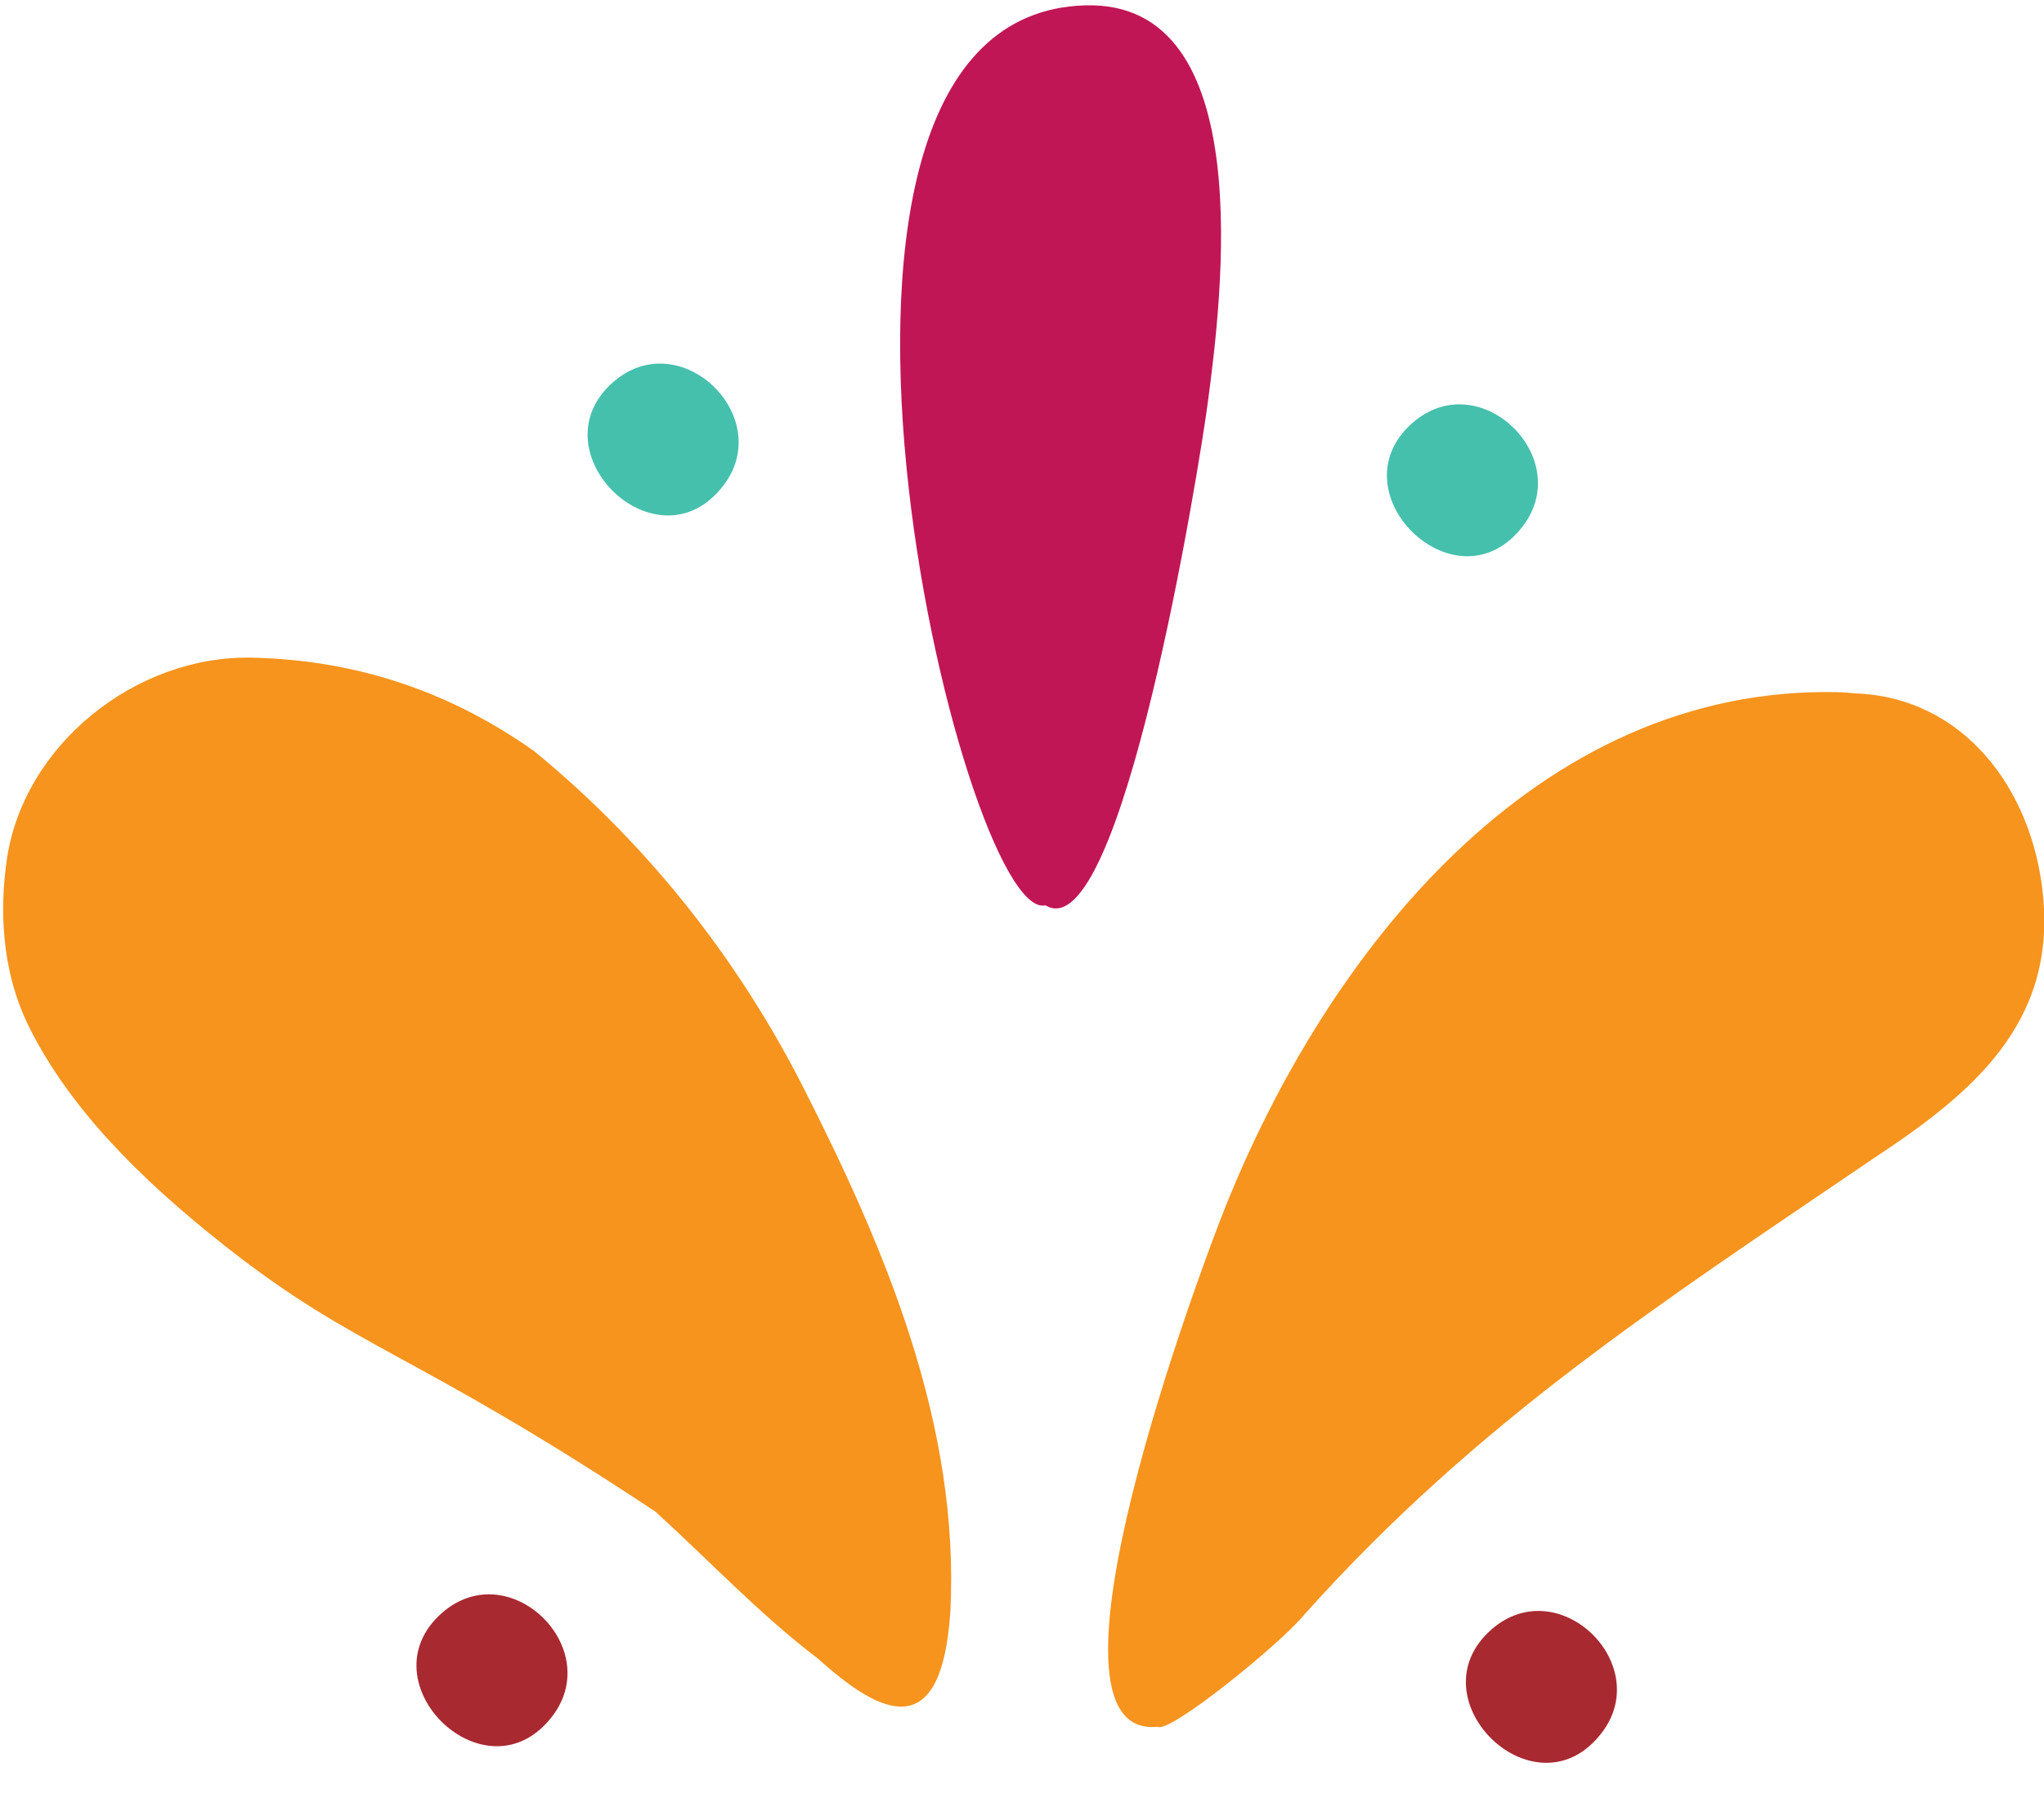 <?xml version="1.0" encoding="UTF-8"?><svg xmlns="http://www.w3.org/2000/svg" xmlns:xlink="http://www.w3.org/1999/xlink" height="340.6" preserveAspectRatio="xMidYMid meet" version="1.0" viewBox="-0.6 -1.0 386.1 340.6" width="386.1" zoomAndPan="magnify"><defs><clipPath id="a"><path d="M 208 129 L 385.559 129 L 385.559 326 L 208 326 Z M 208 129"/></clipPath><clipPath id="b"><path d="M 276 303 L 305 303 L 305 331.949 L 276 331.949 Z M 276 303"/></clipPath></defs><g><g id="change1_1"><path d="M 204.352 0.012 C 140.156 1.93 181.086 173.711 196.879 169.988 C 211.25 178.797 225.984 86.797 227.523 75.215 C 230.145 55.473 237.363 -0.977 204.352 0.012" fill="#c11655"/></g><g id="change2_2"><path d="M 178.883 304.164 C 178.926 303.469 178.957 302.766 179 302.066 C 178.977 302.551 178.941 303.008 178.91 303.469 C 178.902 303.703 178.895 303.934 178.883 304.164" fill="#f6941e"/></g><g id="change2_3"><path d="M 151.184 204.469 C 139.648 181.754 123.027 159.512 100.359 140.918 C 85.434 130.312 67.82 123.656 46.965 123.215 C 25.055 122.75 3.758 139.691 0.66 161.531 C -0.559 170.148 -0.582 182.027 4.926 193.031 C 12.52 208.238 25.684 221.547 41.895 234.324 C 67.043 254.145 77.336 254.09 123.215 284.516 C 133.457 293.832 142.871 303.891 153.969 312.32 C 165.926 323.109 177.254 328.438 178.91 303.469 C 180.734 268.316 166.781 235.168 151.184 204.469" fill="#f6941e"/></g><g clip-path="url(#a)" id="change2_1"><path d="M 385.301 167.938 C 383.293 148.055 370.328 130.688 349.832 129.965 C 348.719 129.844 347.582 129.754 346.398 129.73 C 289.414 128.52 249.875 179.137 230.641 227.527 C 226.664 237.527 192.621 327.719 218.09 325.148 C 220.273 326.5 241.387 309.406 245.867 303.855 C 278.586 267.367 312.648 245.422 353.266 217.82 C 352.676 218.207 352.098 218.594 351.512 218.98 C 352.094 218.594 352.68 218.203 353.266 217.816 C 353.211 217.852 353.156 217.891 353.098 217.926 C 371.848 205.582 387.777 192.438 385.301 167.938" fill="#f6941e"/></g><g id="change3_1"><path d="M 115.25 71.148 C 100.207 84.289 123.77 107.156 136.184 90.516 C 145.84 77.574 127.852 60.164 115.25 71.148" fill="#45c0ad"/></g><g id="change3_2"><path d="M 266.238 78.852 C 251.195 91.992 274.758 114.859 287.172 98.219 C 296.824 85.277 278.84 67.867 266.238 78.852" fill="#45c0ad"/></g><g id="change4_2"><path d="M 82.922 303.609 C 67.883 316.746 91.441 339.617 103.859 322.977 C 113.512 310.035 95.523 292.625 82.922 303.609" fill="#a92931"/></g><g clip-path="url(#b)" id="change4_1"><path d="M 281.156 306.742 C 266.113 319.883 289.676 342.75 302.09 326.109 C 311.746 313.168 293.758 295.758 281.156 306.742" fill="#a92931"/></g></g></svg>